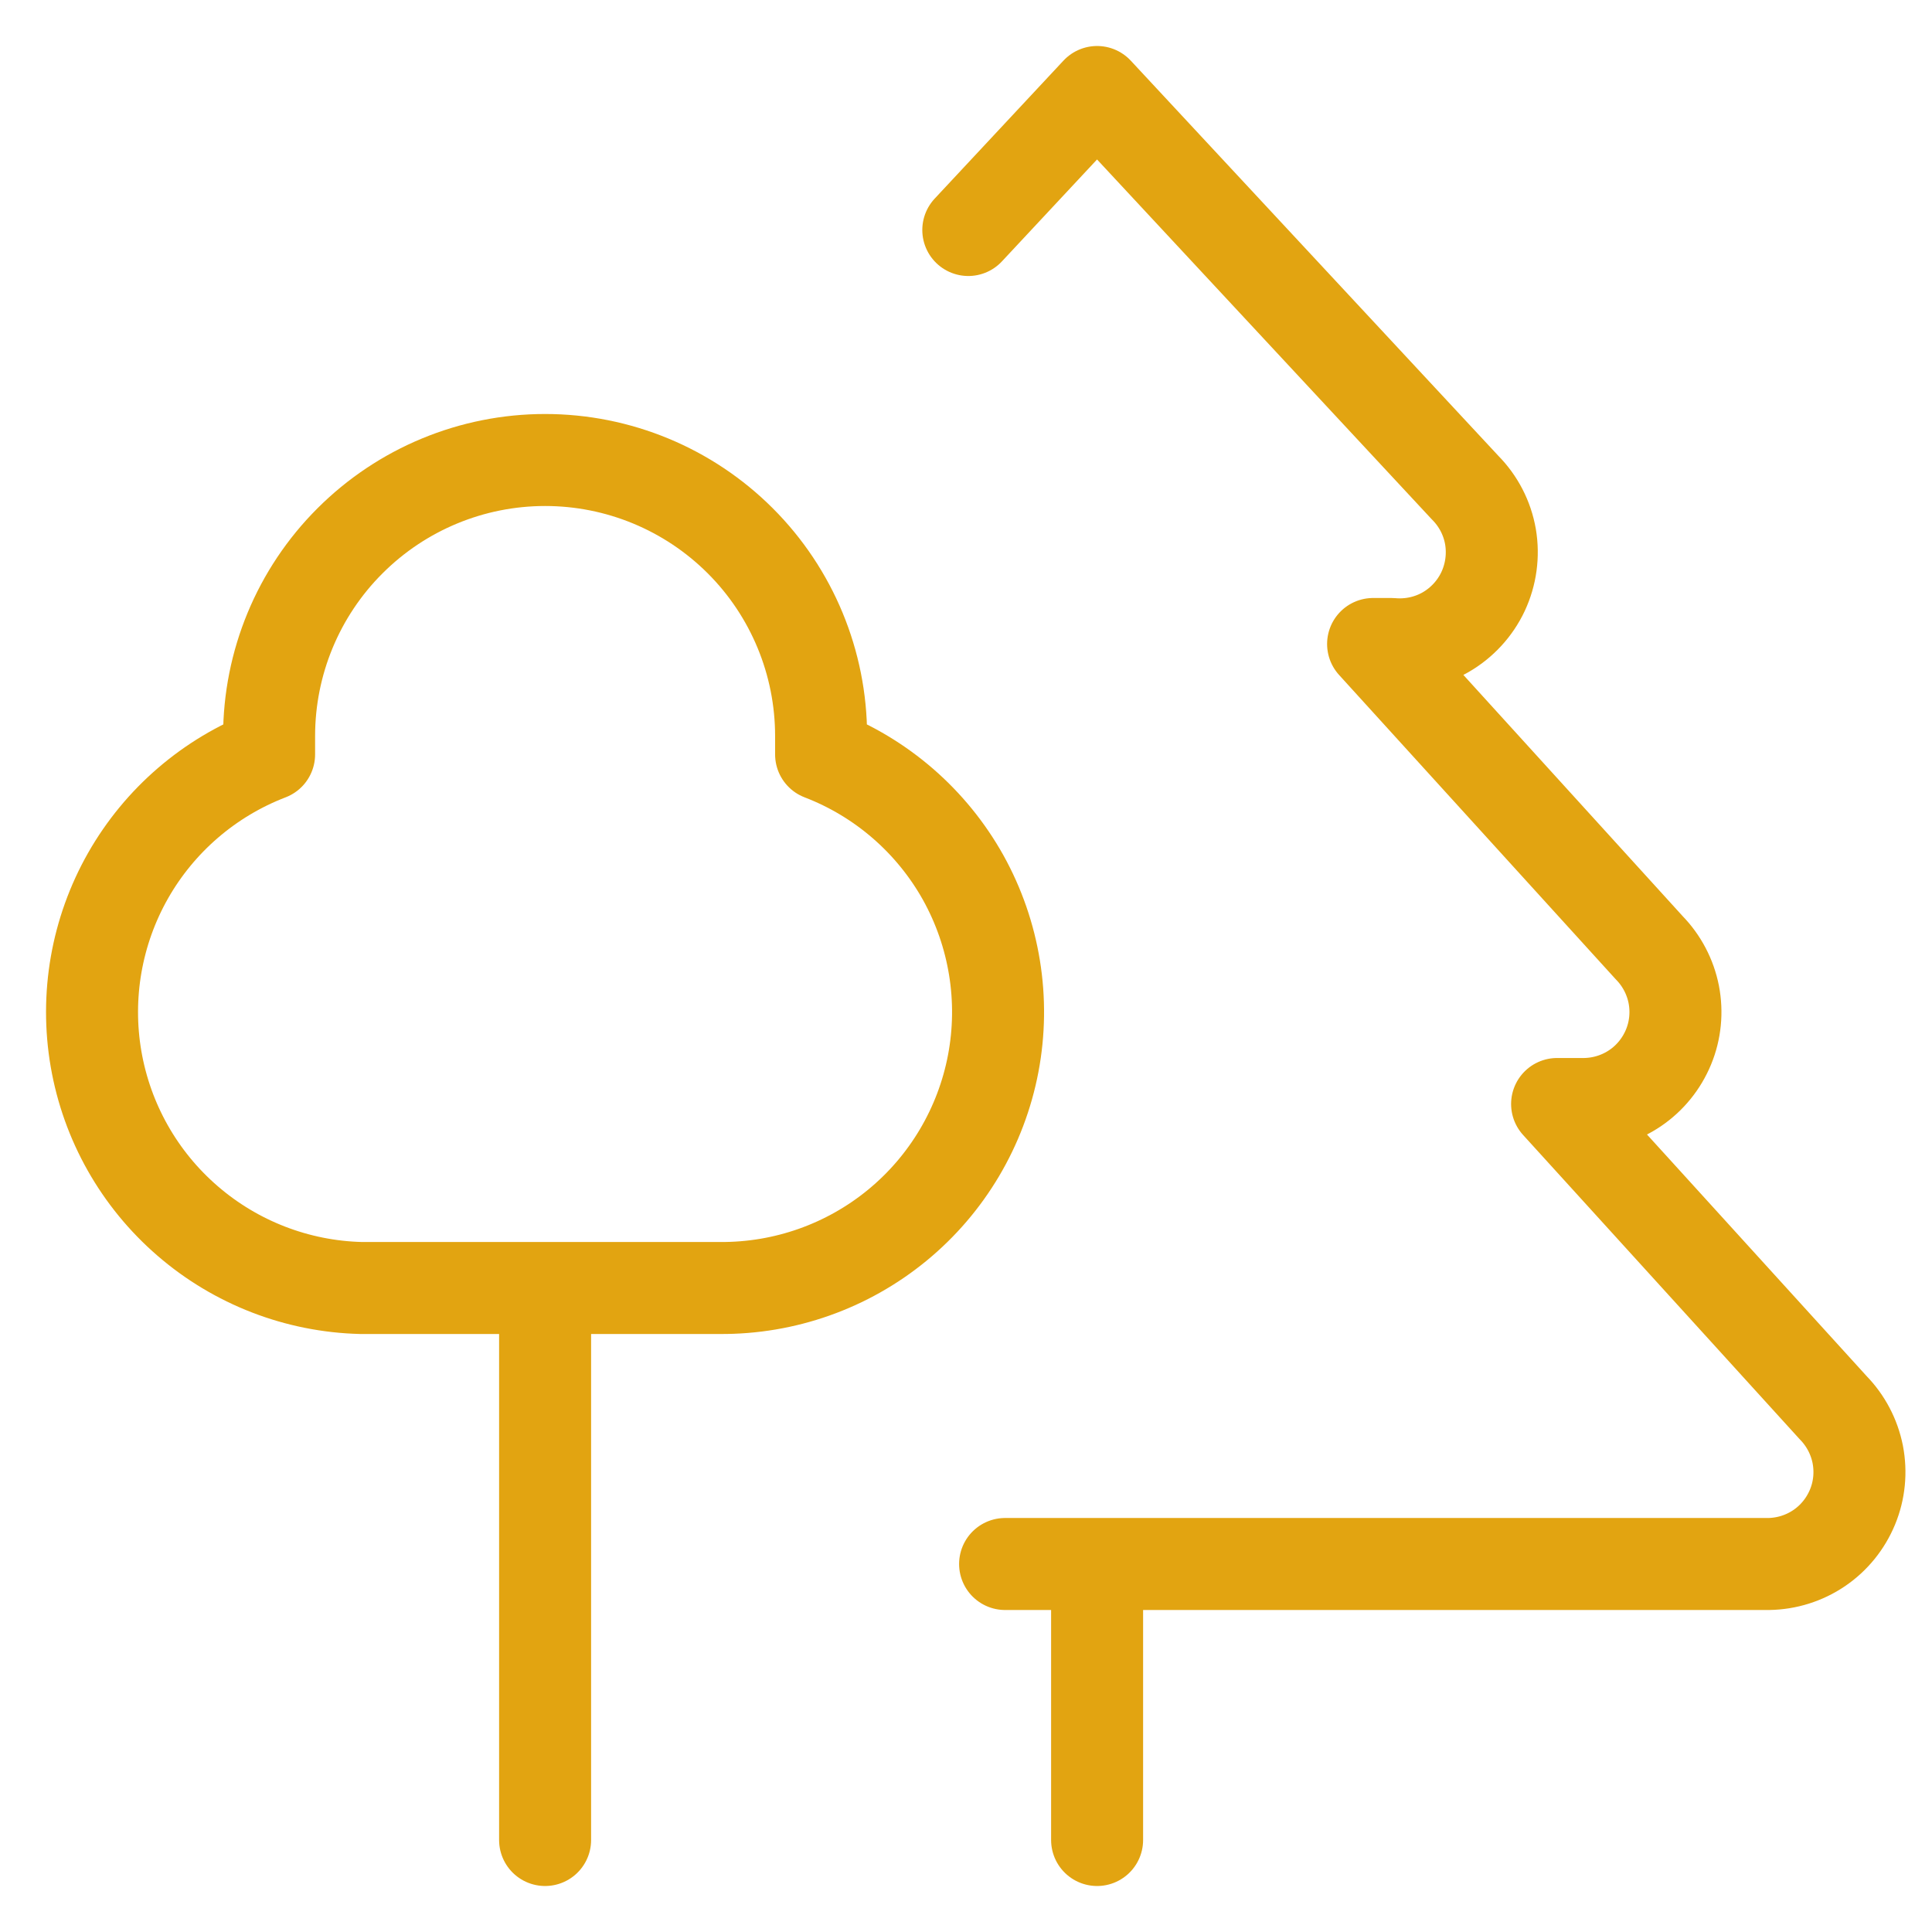 <?xml version="1.0" encoding="utf-8"?>
<svg xmlns="http://www.w3.org/2000/svg" fill="none" height="100%" overflow="visible" preserveAspectRatio="none" style="display: block;" viewBox="0 0 21 21" width="100%">
<path d="M5.925 14V20M11.925 17V20M10.925 17H19.225C19.421 16.997 19.612 16.937 19.774 16.827C19.936 16.717 20.061 16.562 20.136 16.381C20.211 16.2 20.23 16.001 20.193 15.809C20.155 15.617 20.062 15.44 19.925 15.3L16.925 12H17.225C17.421 11.997 17.612 11.937 17.774 11.827C17.936 11.717 18.061 11.562 18.136 11.381C18.211 11.2 18.23 11.001 18.193 10.809C18.155 10.617 18.062 10.44 17.925 10.3L14.925 7H15.125C15.33 7.018 15.535 6.974 15.713 6.872C15.89 6.77 16.033 6.615 16.12 6.43C16.207 6.244 16.235 6.036 16.201 5.834C16.166 5.632 16.07 5.446 15.925 5.3L11.925 1L10.525 2.5M8.925 8V8.2C9.581 8.452 10.128 8.927 10.47 9.54C10.811 10.154 10.927 10.869 10.796 11.559C10.665 12.249 10.296 12.872 9.753 13.318C9.21 13.764 8.528 14.005 7.825 14H3.925C3.231 13.983 2.564 13.725 2.039 13.271C1.513 12.817 1.162 12.195 1.044 11.511C0.926 10.826 1.049 10.122 1.392 9.518C1.735 8.915 2.277 8.449 2.925 8.2V8C2.925 7.204 3.241 6.441 3.804 5.879C4.367 5.316 5.13 5 5.925 5C6.721 5 7.484 5.316 8.047 5.879C8.609 6.441 8.925 7.204 8.925 8Z" id="Vector" stroke="#E2A411" stroke-linecap="round" stroke-linejoin="round"/>
</svg>